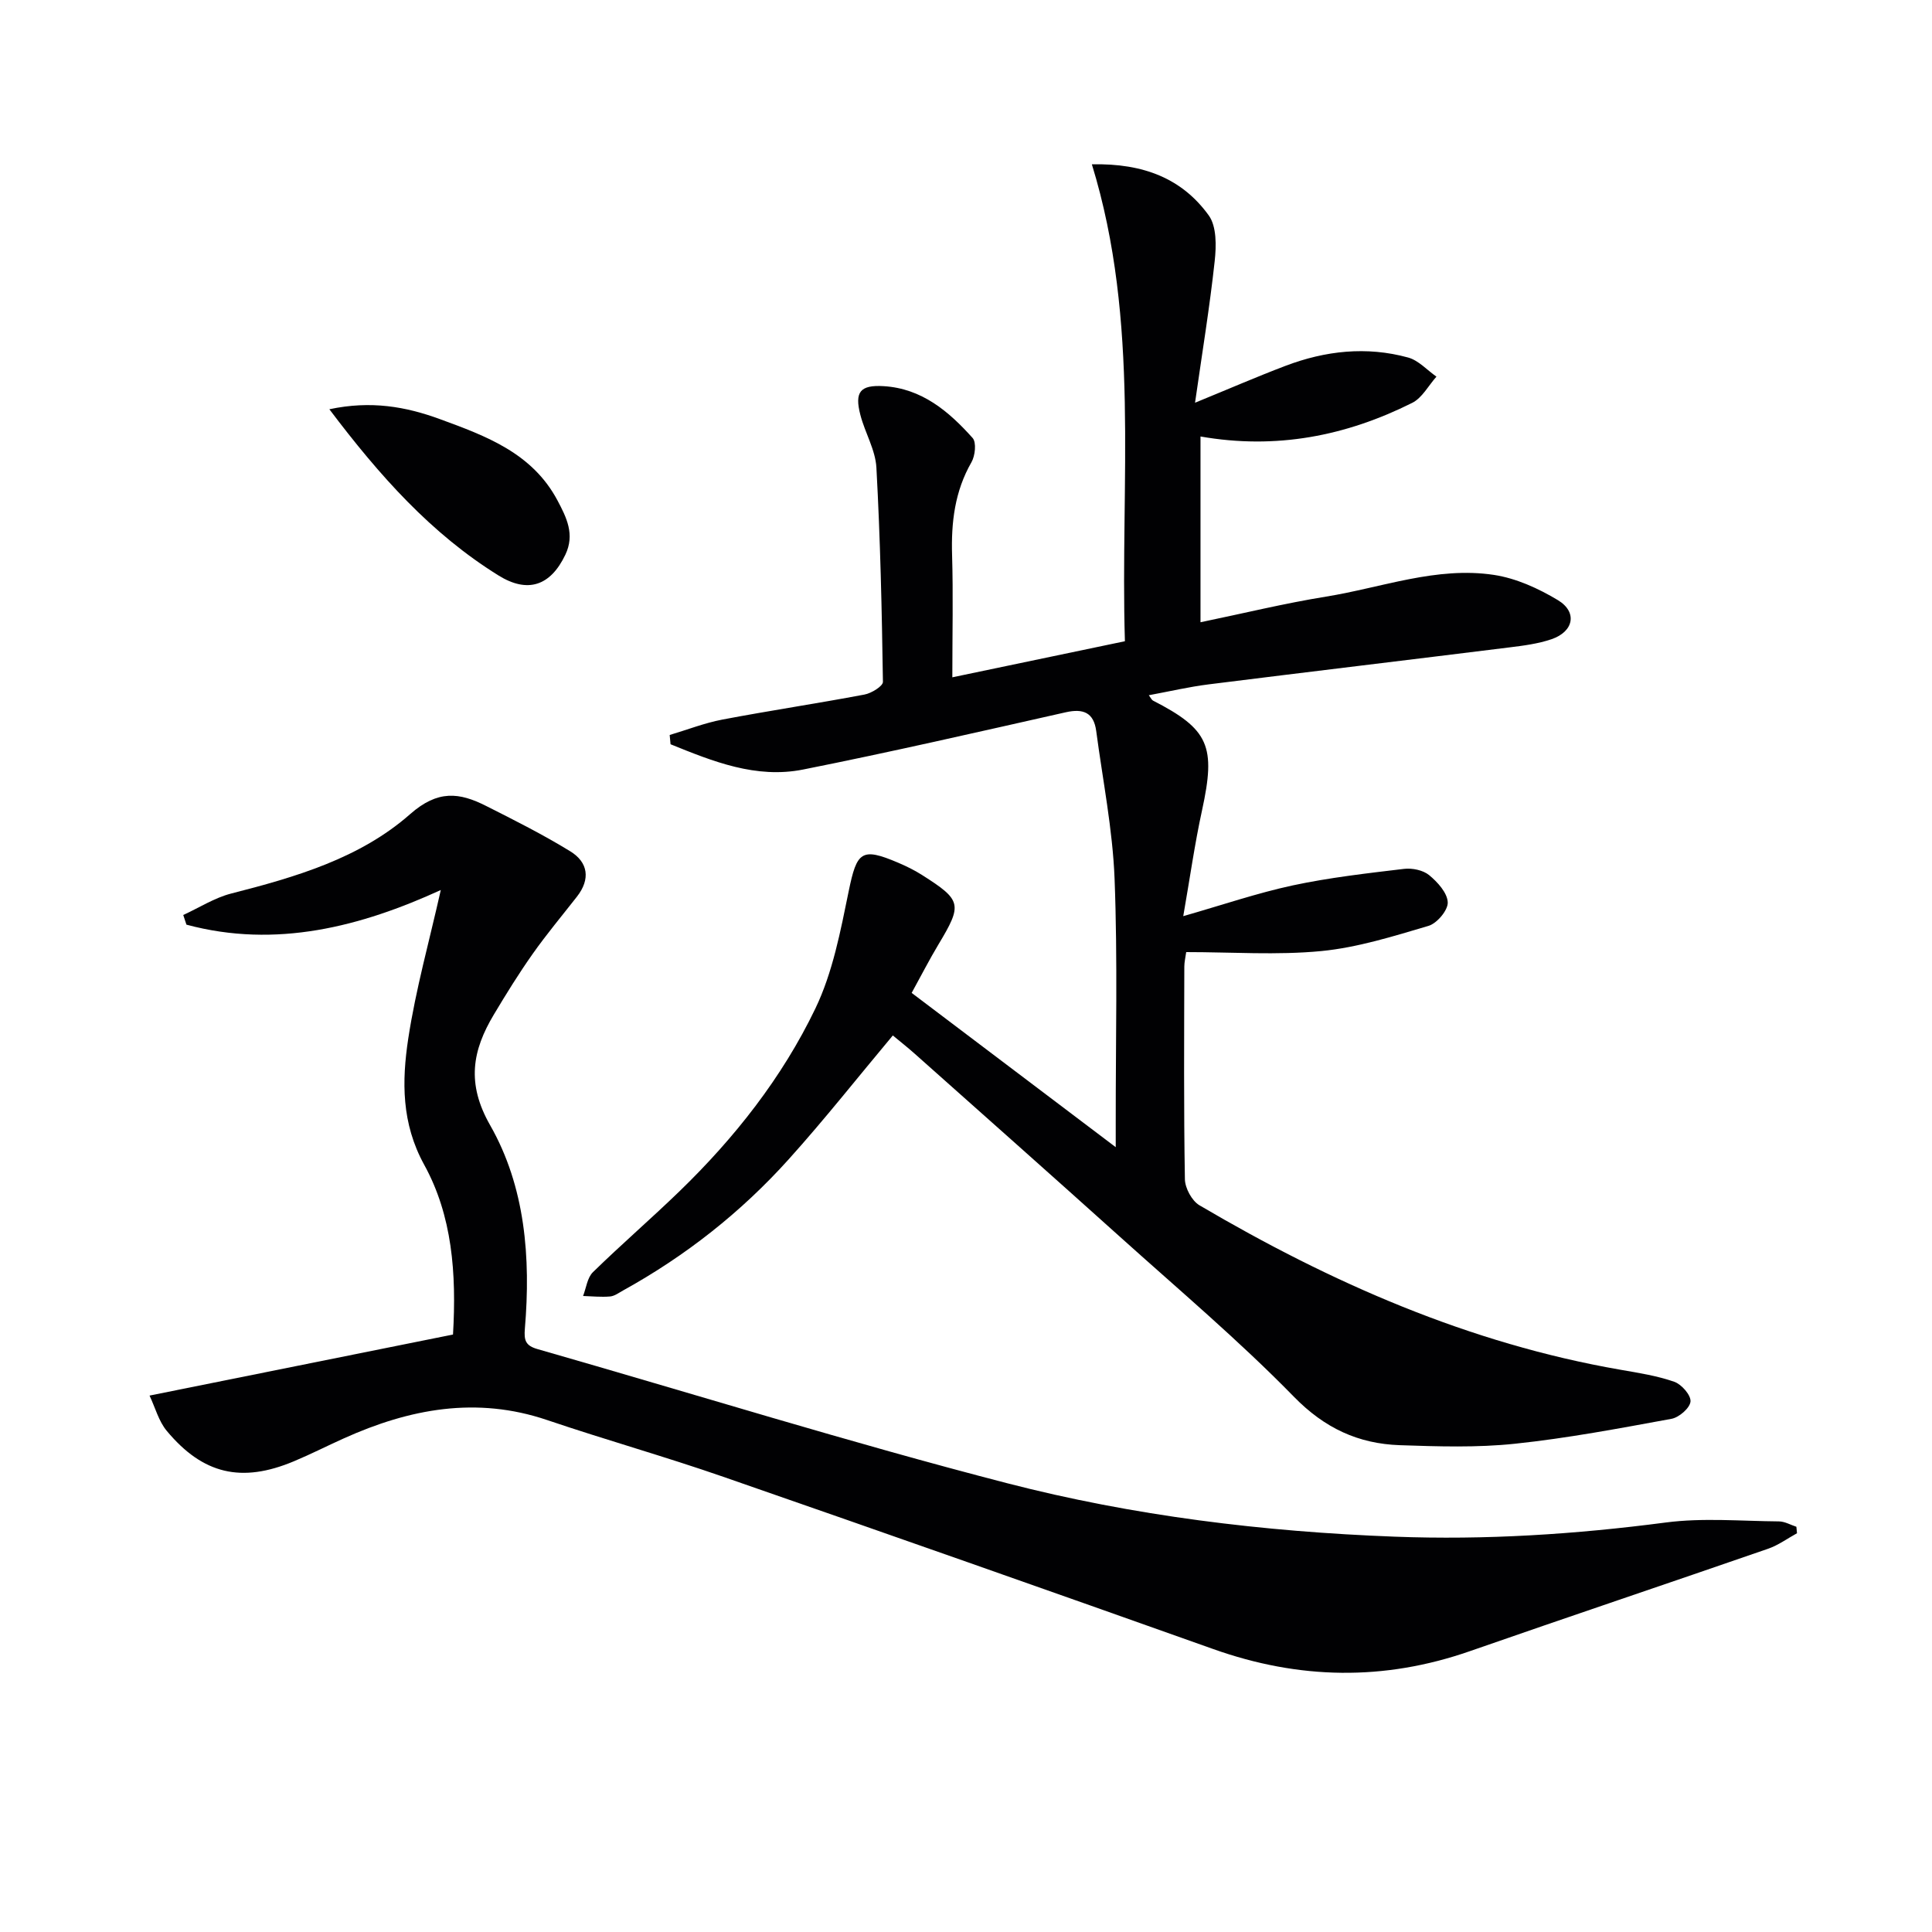 <svg enable-background="new 0 0 400 400" viewBox="0 0 400 400" xmlns="http://www.w3.org/2000/svg"><g fill="#010103"><path d="m197.17 140.23c12.32-2.58 23.8-4.98 35.73-7.47-1-33.06 3.21-66.07-6.84-98.74 10.75-.24 18.72 2.99 24.2 10.58 1.65 2.29 1.57 6.33 1.23 9.45-1.03 9.49-2.58 18.92-4.07 29.33 7.11-2.91 12.86-5.41 18.71-7.63 8.26-3.14 16.8-4.09 25.4-1.73 2.16.59 3.93 2.6 5.87 3.96-1.65 1.85-2.96 4.4-5.02 5.43-13.69 6.85-28.15 9.71-43.83 6.96v38.46c8.9-1.84 17.4-3.92 26.01-5.31 11.55-1.87 22.87-6.29 34.76-4.49 4.59.7 9.2 2.8 13.22 5.22 4.09 2.46 3.3 6.51-1.31 8.09-2.79.95-5.81 1.34-8.75 1.7-20.74 2.58-41.49 5.05-62.23 7.65-4.09.51-8.12 1.46-12.4 2.25.47.63.6.97.85 1.1 11.63 5.97 13.07 9.44 10.16 22.77-1.51 6.91-2.49 13.94-3.88 21.87 8.17-2.34 15.33-4.79 22.68-6.37 7.58-1.62 15.33-2.5 23.04-3.42 1.69-.2 3.92.26 5.18 1.29 1.75 1.44 3.78 3.67 3.86 5.64.07 1.62-2.22 4.35-3.98 4.87-7.3 2.16-14.71 4.49-22.22 5.22-9.17.88-18.5.21-27.95.21-.15 1.1-.39 2.06-.39 3.02-.03 14.67-.13 29.33.12 43.99.03 1.86 1.45 4.49 3.01 5.41 27.23 16.02 55.83 28.62 87.22 34.06 3.74.65 7.55 1.24 11.11 2.49 1.5.53 3.46 2.78 3.34 4.08-.12 1.35-2.36 3.29-3.93 3.58-10.76 1.97-21.55 4.02-32.42 5.16-7.87.83-15.9.57-23.84.3-8.58-.3-15.55-3.51-21.91-10.02-11.38-11.65-23.89-22.21-36.02-33.12-14.11-12.69-28.31-25.28-42.49-37.9-1.48-1.32-3.05-2.55-4.54-3.79-7.26 8.67-14.14 17.4-21.56 25.64-9.86 10.96-21.35 20.01-34.29 27.16-.87.48-1.76 1.16-2.69 1.24-1.85.16-3.73-.04-5.59-.1.65-1.67.87-3.79 2.04-4.93 5.83-5.7 12.02-11.04 17.88-16.71 11.45-11.08 21.29-23.56 28.17-37.87 3.6-7.48 5.21-16.04 6.9-24.28s2.63-9.16 10.28-5.9c1.68.72 3.34 1.53 4.88 2.51 8.27 5.25 8.42 6.08 3.42 14.41-1.88 3.13-3.54 6.39-5.54 10.02 13.83 10.45 27.66 20.91 42.25 31.94 0-2.26 0-3.68 0-5.1-.02-16.83.41-33.68-.24-50.49-.4-10.22-2.45-20.38-3.8-30.57-.51-3.82-2.67-4.7-6.31-3.88-18.09 4.07-36.18 8.23-54.36 11.85-9.76 1.95-18.7-1.68-27.46-5.23-.06-.64-.12-1.28-.18-1.92 3.63-1.08 7.2-2.48 10.91-3.19 9.78-1.86 19.64-3.33 29.42-5.18 1.45-.27 3.83-1.74 3.82-2.63-.22-14.79-.54-29.58-1.35-44.35-.2-3.69-2.37-7.23-3.32-10.92-1.24-4.76-.04-6.24 4.82-5.95 7.89.47 13.49 5.22 18.42 10.73.82.92.53 3.68-.24 5.02-3.46 6.03-4.22 12.46-4.01 19.25.24 8.16.05 16.31.05 25.28z"/><path d="m372.05 317.44c-1.99 1.09-3.87 2.48-5.98 3.21-20.56 7.12-41.19 14.04-61.73 21.2-17.8 6.21-35.41 5.88-53.12-.42-33.78-12.01-67.59-23.91-101.46-35.67-12.06-4.19-24.37-7.65-36.47-11.75-14.64-4.96-28.48-2.34-42.06 3.77-3.48 1.56-6.88 3.3-10.4 4.77-10.81 4.53-18.81 2.7-26.31-6.31-1.66-1.99-2.37-4.78-3.56-7.3 21.59-4.34 42.17-8.49 62.83-12.64.74-12.72-.17-24.61-5.96-35.14-4.73-8.59-4.64-17.31-3.31-26.11 1.56-10.26 4.4-20.33 6.74-30.78-16.5 7.54-34.06 12.17-52.66 7.17-.22-.67-.44-1.33-.66-2 3.3-1.51 6.45-3.55 9.91-4.44 13.33-3.4 26.69-7.3 37.06-16.44 5.76-5.07 10.2-4.49 15.71-1.71 5.9 2.97 11.82 5.95 17.44 9.4 3.72 2.28 4.22 5.77 1.39 9.39-3.07 3.93-6.28 7.76-9.15 11.83-2.87 4.06-5.5 8.31-8.05 12.58-4.46 7.45-5.71 14.26-.78 22.9 7.3 12.79 8.43 27.47 7.2 42.12-.21 2.47.15 3.54 2.63 4.25 32.38 9.27 64.56 19.32 97.16 27.75 26.22 6.78 53.1 10.05 80.27 11.08 18.86.72 37.47-.49 56.13-2.93 7.7-1.01 15.63-.29 23.45-.23 1.21.01 2.41.72 3.61 1.11.04.45.08.89.13 1.34z"/><path d="m68.19 84.73c8.61-1.83 15.81-.55 22.88 2.04 9.56 3.5 19.12 7.02 24.34 16.82 1.89 3.56 3.65 7.06 1.64 11.26-3.09 6.48-7.82 8.03-13.83 4.3-13.94-8.65-24.6-20.6-35.03-34.42z"/></g></svg>